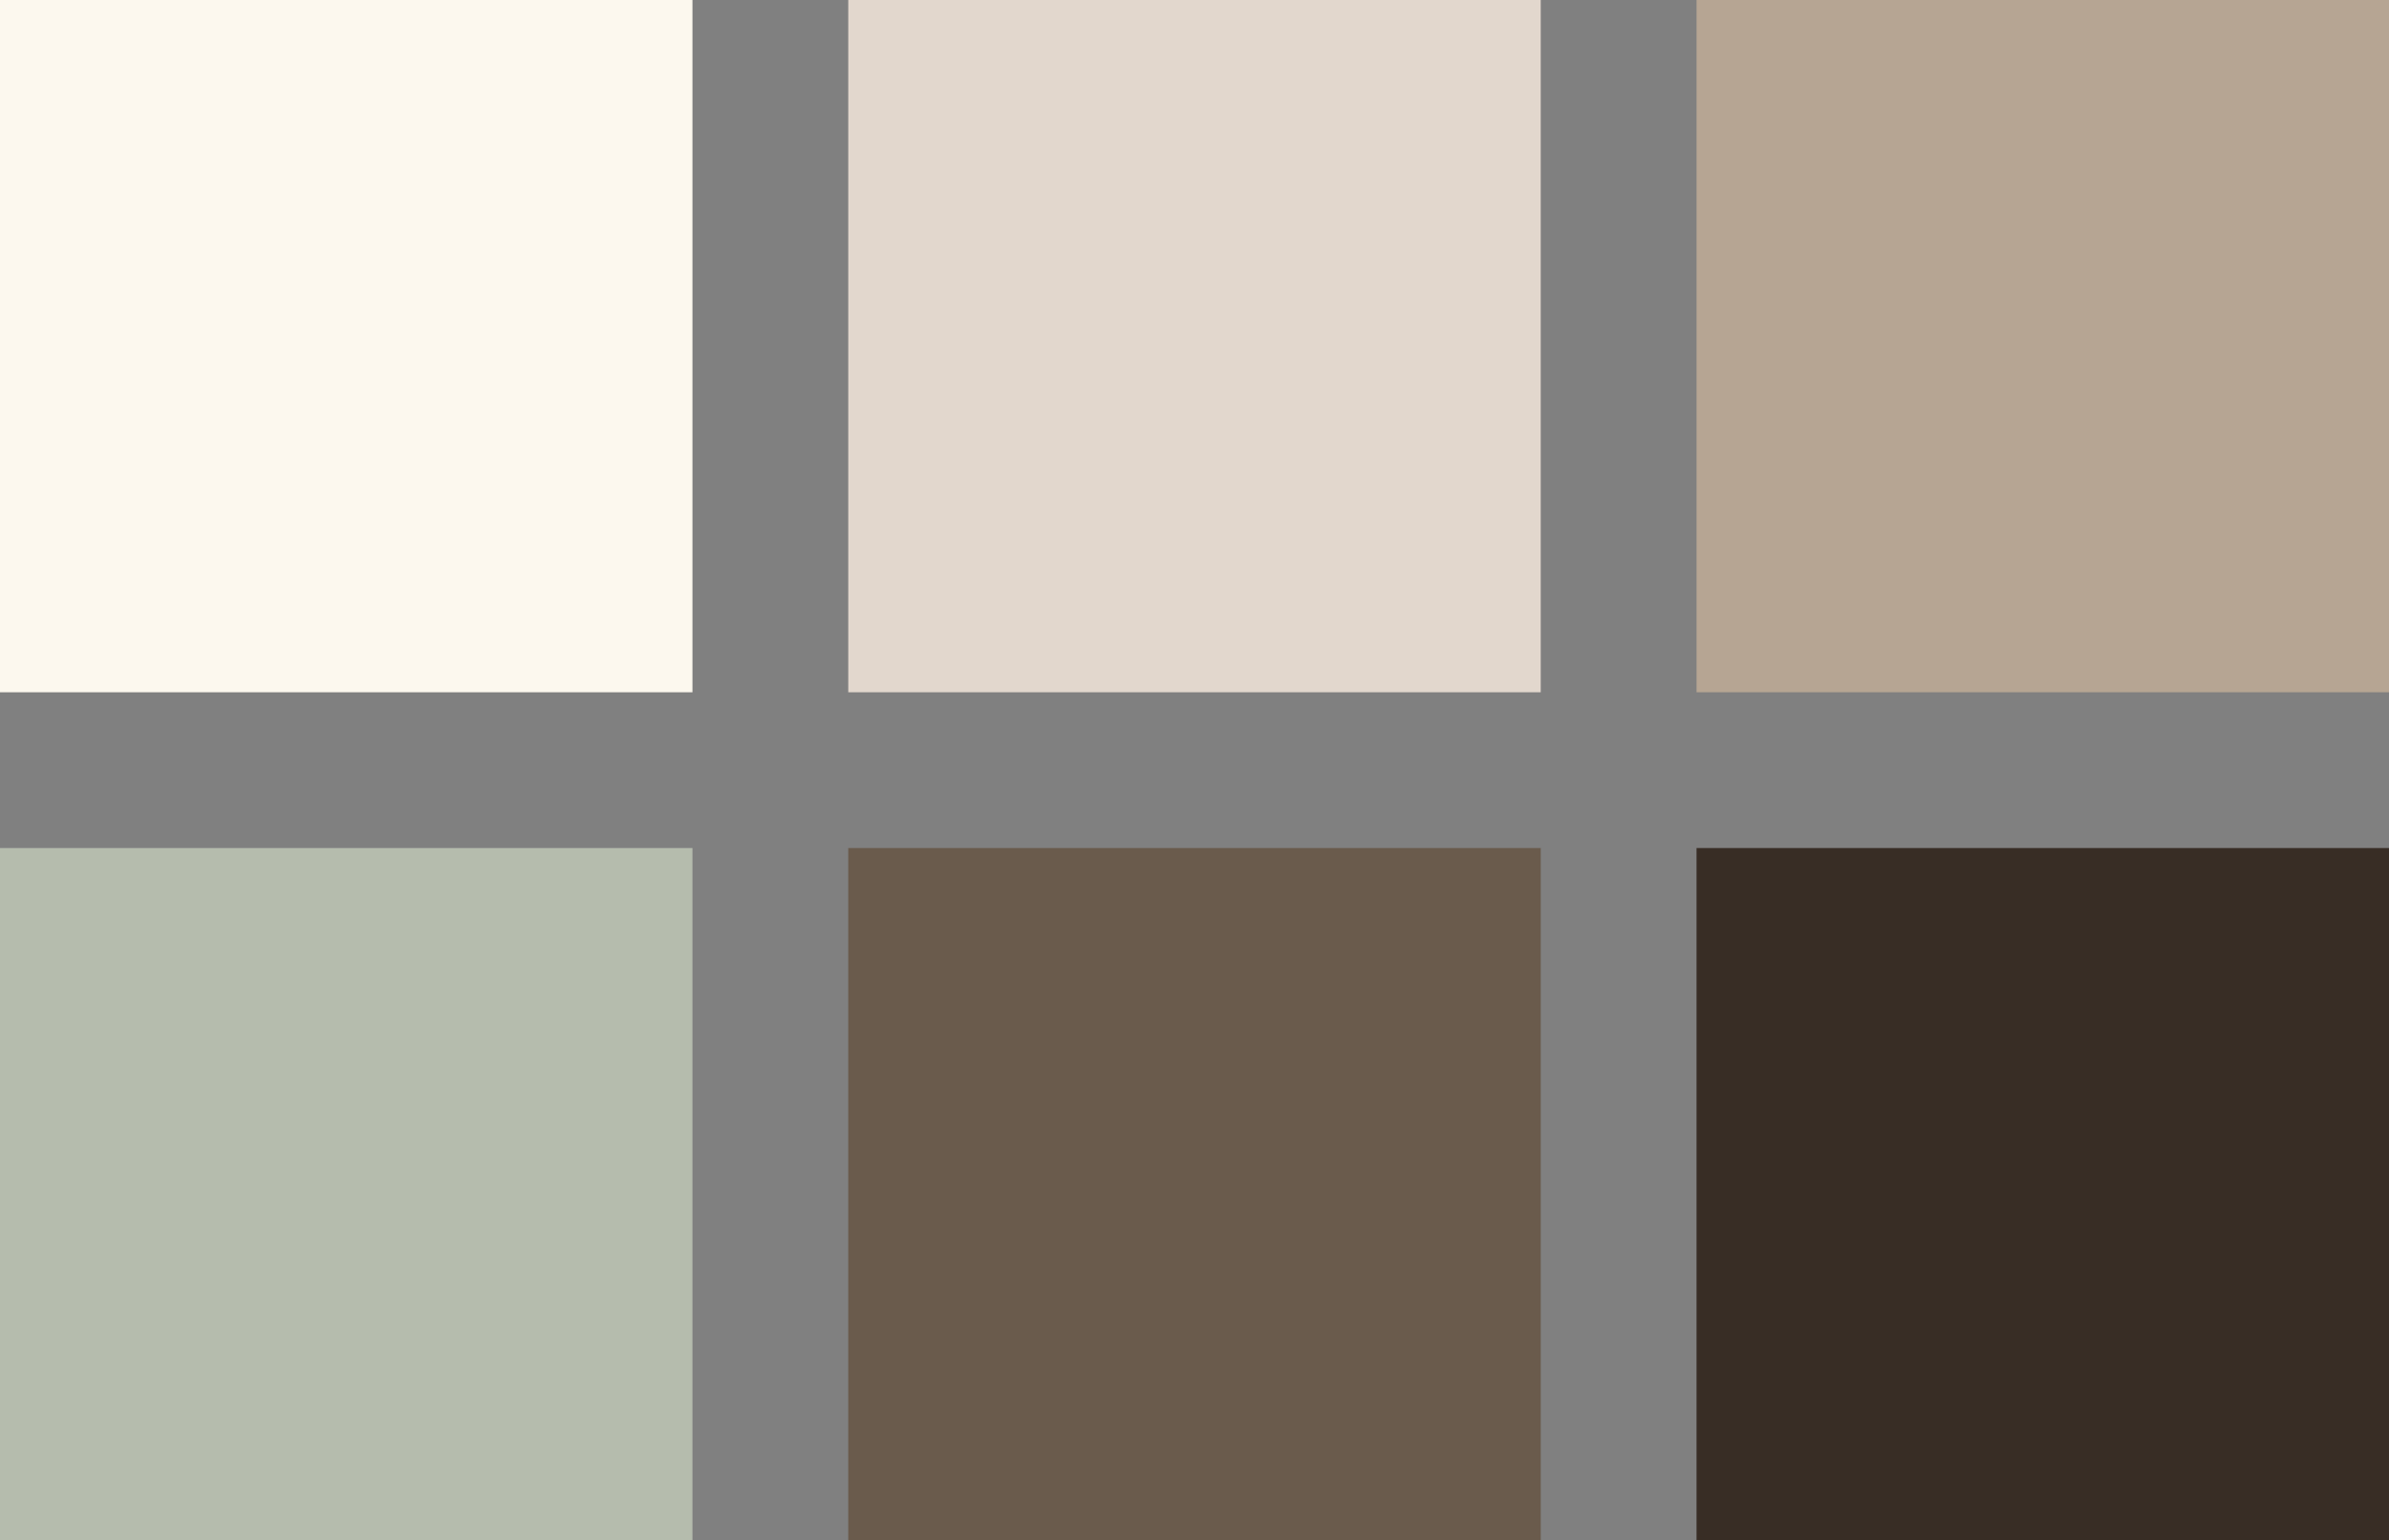 <?xml version="1.0" encoding="UTF-8"?> <svg xmlns="http://www.w3.org/2000/svg" width="276" height="178" viewBox="0 0 276 178" fill="none"><rect x="0" y="0" width="276" height="178" fill="#808080" stroke="none"/><rect width="80" height="80" fill="#FCF8EE"></rect><rect x="98" width="80" height="80" fill="#E2D7CD"></rect><rect x="196" width="80" height="80" fill="#B6A593"></rect><rect y="98" width="80" height="80" fill="#B5BCAD"></rect><rect x="98" y="98" width="80" height="80" fill="#6A5B4C"></rect><rect x="196" y="98" width="80" height="80" fill="#382D25"></rect></svg> 